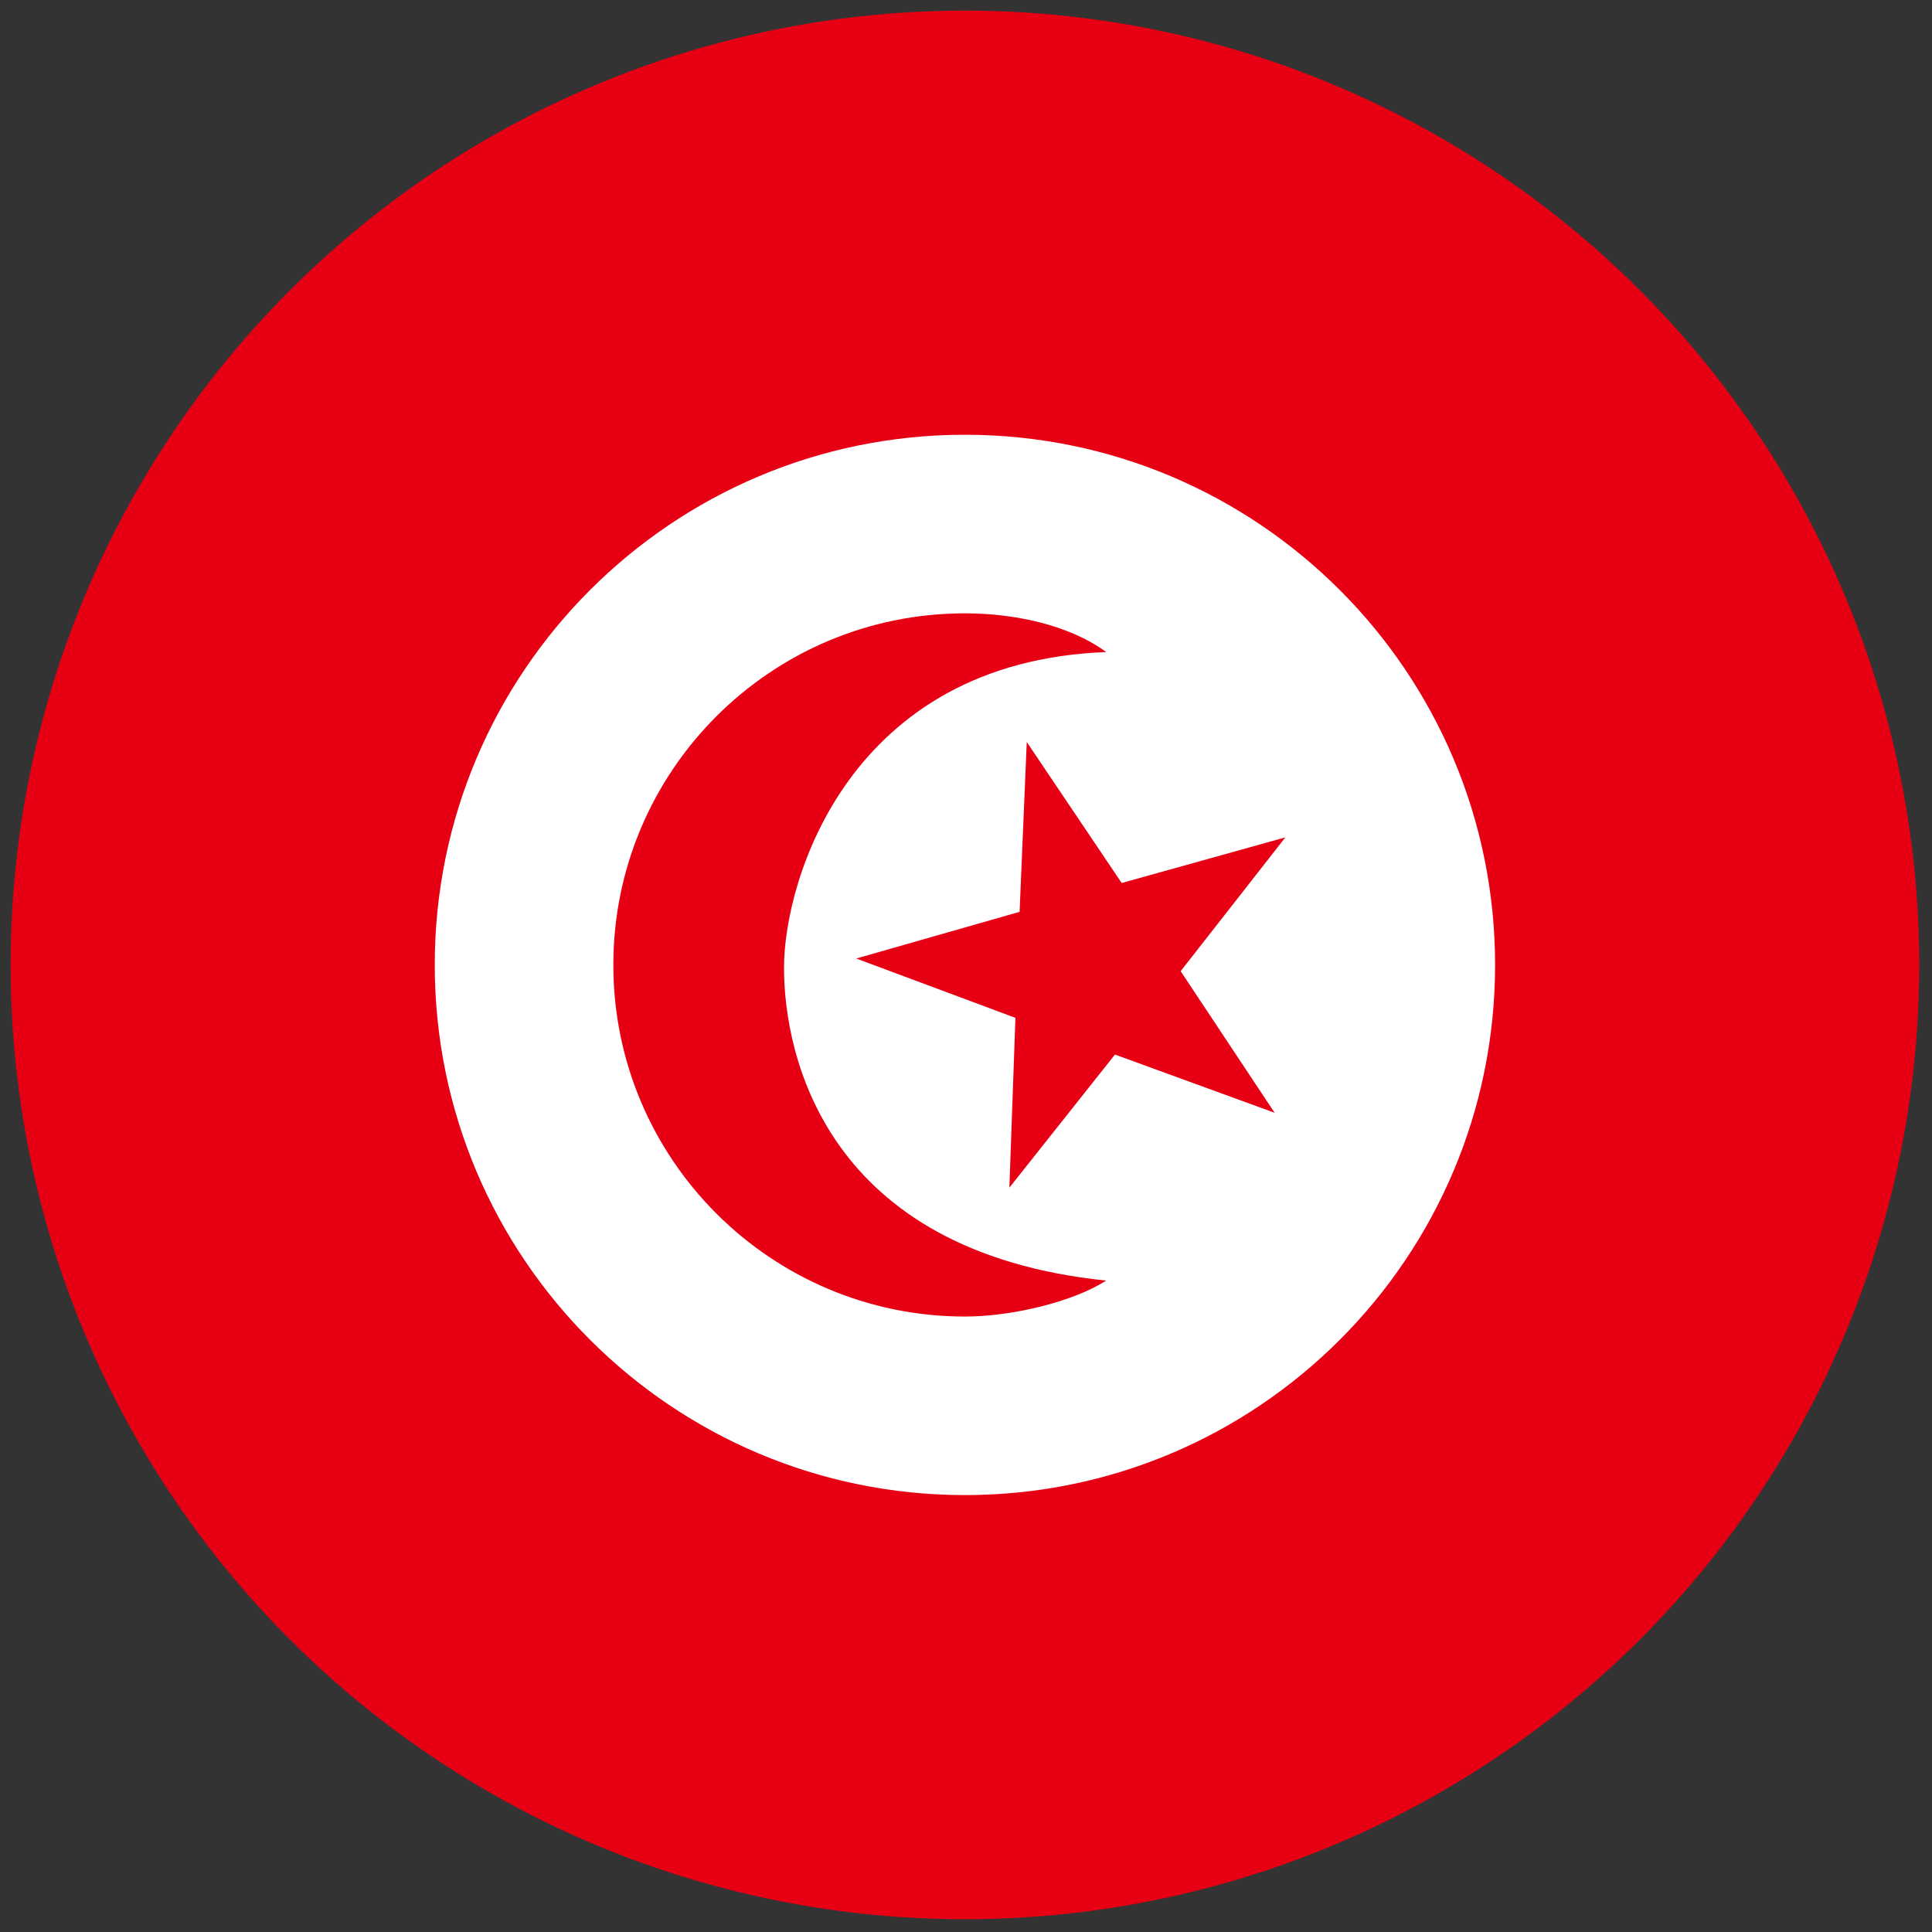 <svg xmlns="http://www.w3.org/2000/svg" xmlns:xlink="http://www.w3.org/1999/xlink" width="256" height="256" viewBox="0 0 256 256" xml:space="preserve"><rect x="0" y="0" width="256" height="256" fill="#333333" stroke="none"/><g style="stroke: none; stroke-width: 0; stroke-dasharray: none; stroke-linecap: butt; stroke-linejoin: miter; stroke-miterlimit: 10; fill: none; fill-rule: nonzero; opacity: 1;" transform="translate(1.407 1.407) scale(2.81 2.81)">	<circle cx="45" cy="45" r="45" style="stroke: none; stroke-width: 1; stroke-dasharray: none; stroke-linecap: butt; stroke-linejoin: miter; stroke-miterlimit: 10; fill: rgb(231,0,19); fill-rule: nonzero; opacity: 1;" transform="  matrix(1 0 0 1 0 0) "></circle>	<path d="M 70 45 c 0 13.807 -11.193 25 -25 25 c -13.807 0 -25 -11.193 -25 -25 s 11.193 -25 25 -25 C 58.807 20 70 31.193 70 45 L 70 45 z" style="stroke: none; stroke-width: 1; stroke-dasharray: none; stroke-linecap: butt; stroke-linejoin: miter; stroke-miterlimit: 10; fill: rgb(255,255,255); fill-rule: nonzero; opacity: 1;" transform=" matrix(1 0 0 1 0 0) " stroke-linecap="round"></path>	<path d="M 45 61.58 c -9.152 0 -16.579 -7.427 -16.579 -16.579 S 35.848 28.421 45 28.421 c 2.288 0 4.892 0.526 6.661 1.826 c -12.125 0.456 -15.192 10.741 -15.192 14.885 S 38.43 58.52 51.661 59.885 C 50.156 60.856 47.288 61.58 45 61.58 L 45 61.58 z" style="stroke: none; stroke-width: 1; stroke-dasharray: none; stroke-linecap: butt; stroke-linejoin: miter; stroke-miterlimit: 10; fill: rgb(231,0,19); fill-rule: nonzero; opacity: 1;" transform=" matrix(1 0 0 1 0 0) " stroke-linecap="round"></path>	<path d="M 59.604 51.972 l -7.529 -2.745 l -4.979 6.276 l 0.286 -8.007 l -7.509 -2.798 l 7.705 -2.202 l 0.338 -8.007 l 4.476 6.648 l 7.719 -2.152 l -4.938 6.31 L 59.604 51.972 z" style="stroke: none; stroke-width: 1; stroke-dasharray: none; stroke-linecap: butt; stroke-linejoin: miter; stroke-miterlimit: 10; fill: rgb(231,0,19); fill-rule: nonzero; opacity: 1;" transform=" matrix(1 0 0 1 0 0) " stroke-linecap="round"></path></g></svg>